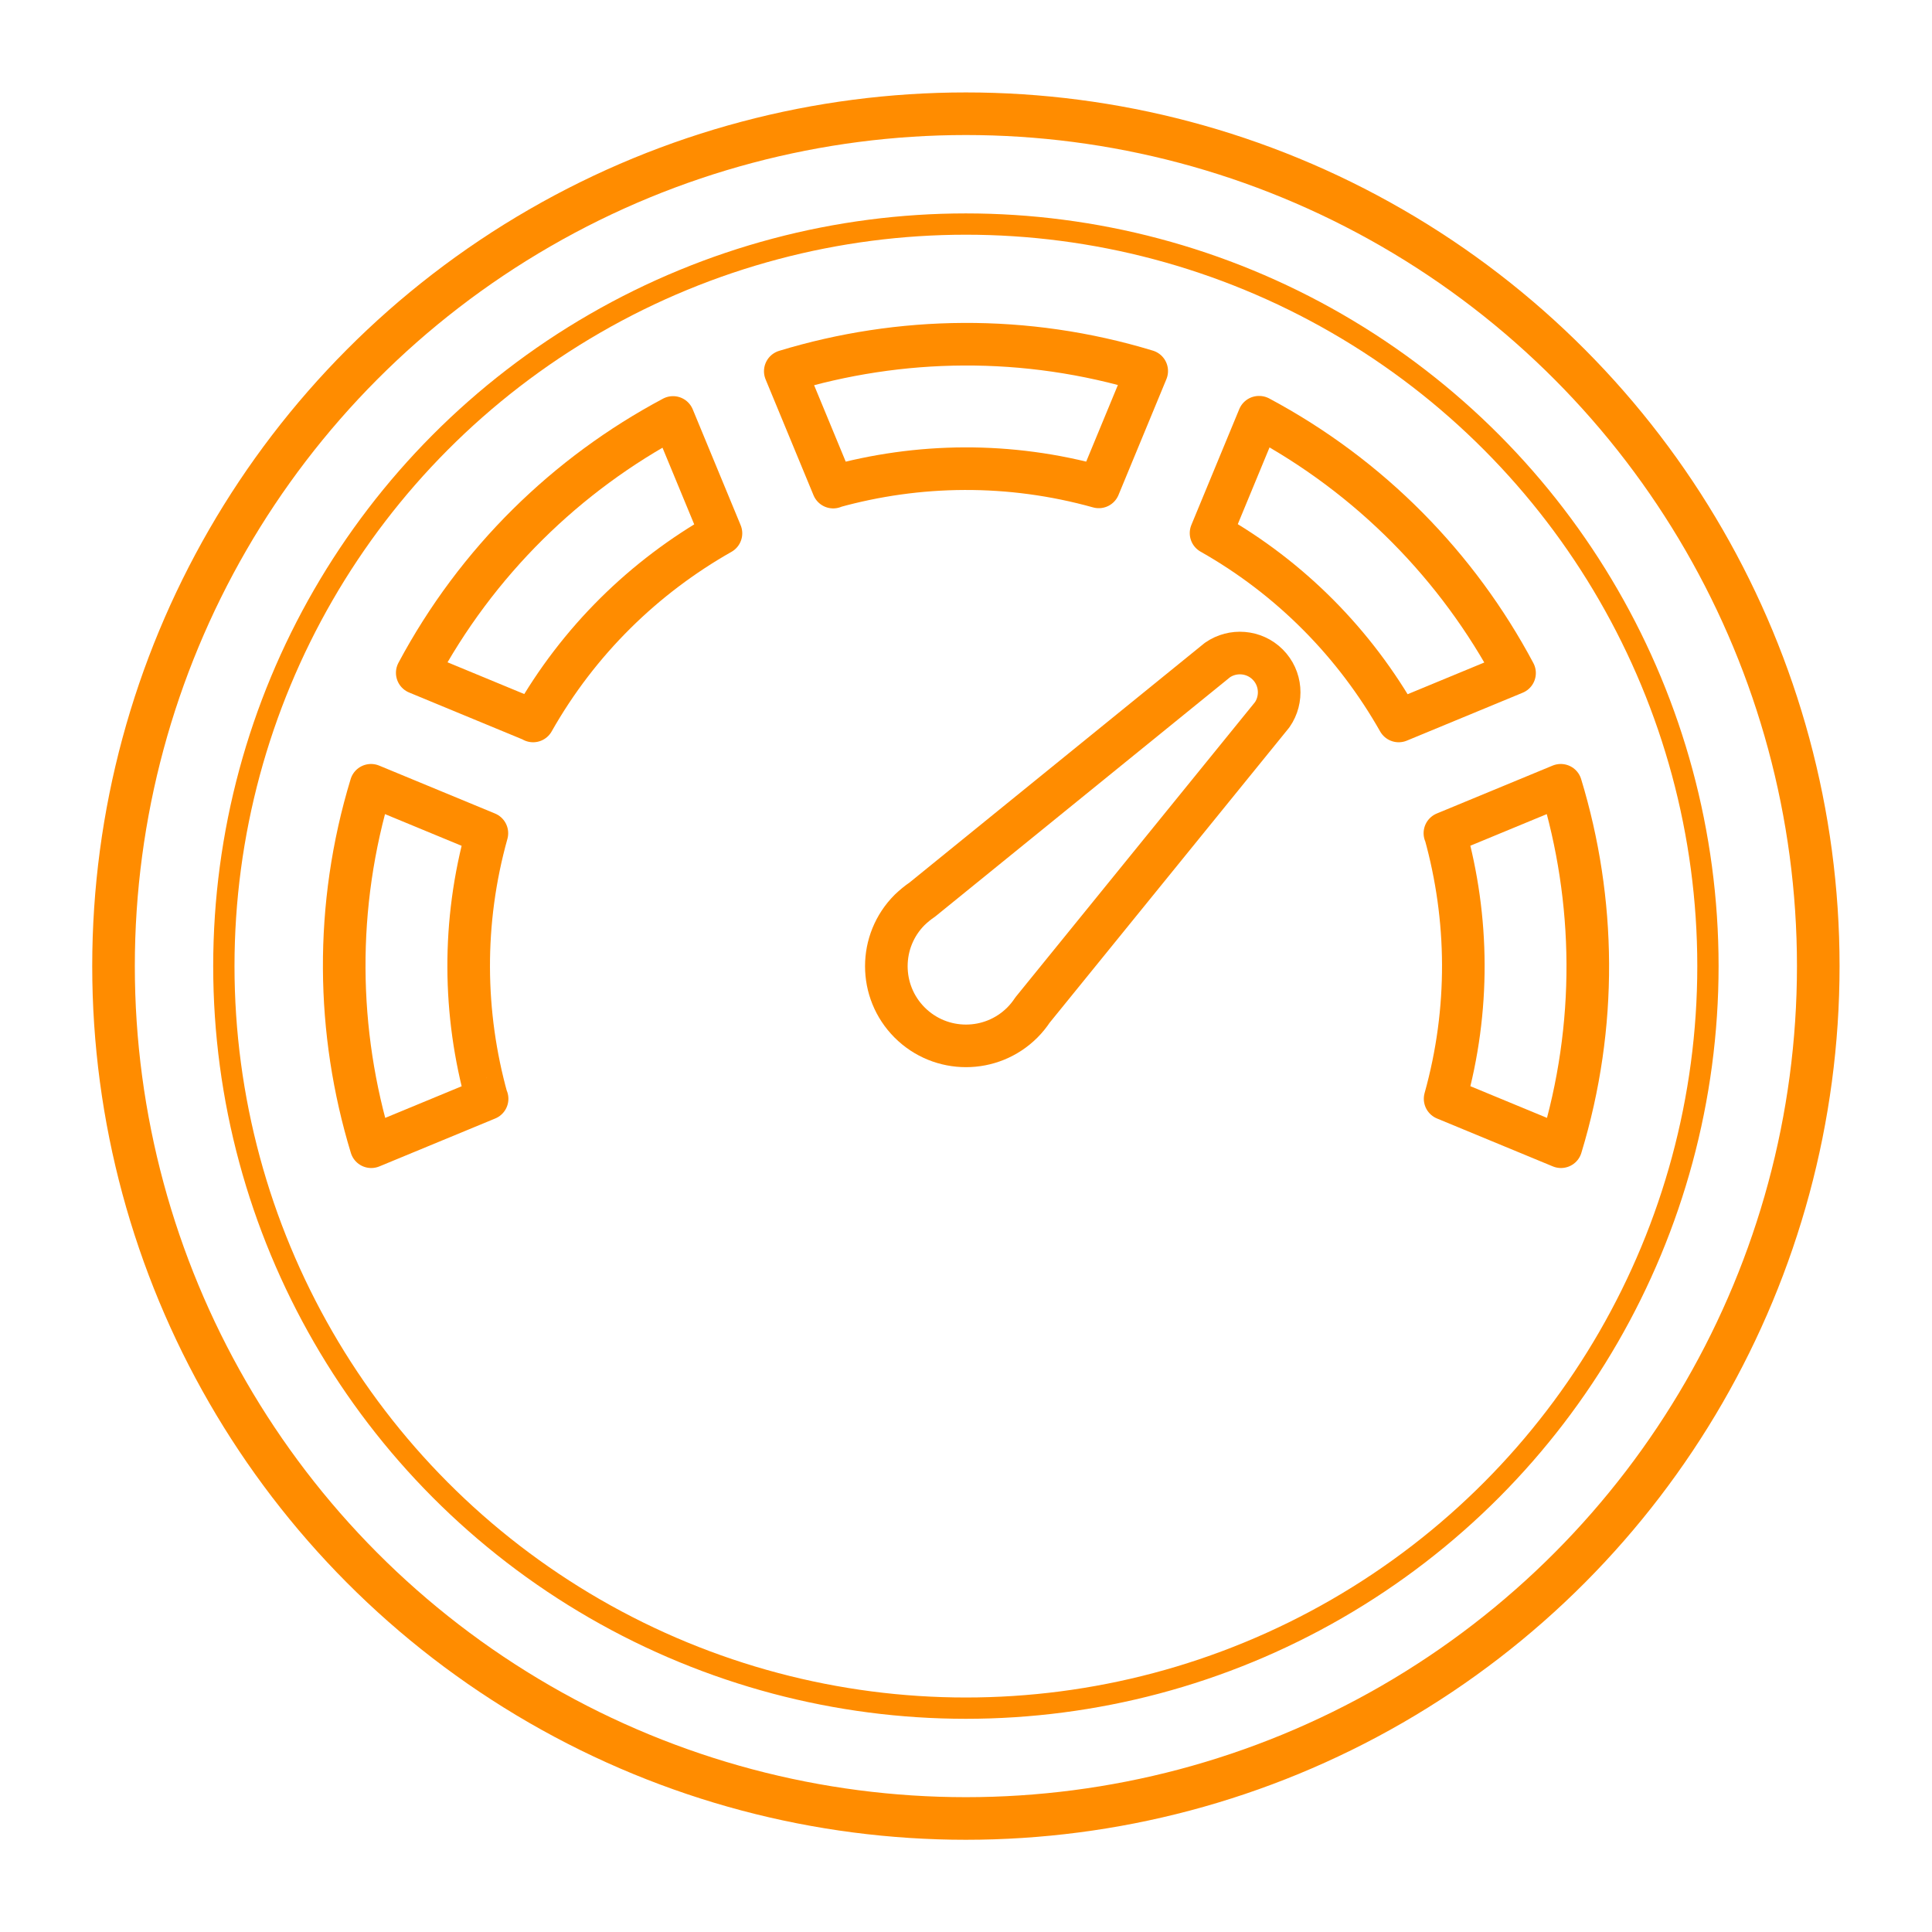<?xml version="1.0" encoding="UTF-8"?>
<svg id="_04_teljesitmeny" data-name="04_teljesitmeny" xmlns="http://www.w3.org/2000/svg" viewBox="0 0 90.71 90.71">
  <defs>
    <style>
      .cls-1, .cls-2 {
        fill: none;
        stroke: #ff8c00;
        stroke-linecap: round;
        stroke-linejoin: round;
      }

      .cls-2 {
        stroke-width: 2px;
      }
    </style>
  </defs>
  <g>
    <path class="cls-2" d="M39.12,22.86c3.99-1.11,8.28-1.17,12.47,0l2.25-5.44c-5.69-1.73-11.58-1.63-16.97.01l2.25,5.44Z"/>
    <path class="cls-2" d="M25.03,33.85c2.14-3.78,5.22-6.77,8.82-8.81l-2.25-5.44c-4.98,2.65-9.21,6.75-12.01,11.99l5.44,2.25Z"/>
    <path class="cls-2" d="M59.11,19.59l-2.25,5.44c3.78,2.14,6.77,5.22,8.81,8.82l5.44-2.25c-2.65-4.98-6.75-9.21-11.99-12.01Z"/>
    <path class="cls-2" d="M22.86,51.59c-1.11-3.99-1.17-8.28,0-12.47l-5.44-2.25c-1.73,5.69-1.63,11.58.01,16.97l5.44-2.25Z"/>
    <path class="cls-2" d="M67.85,39.12c1.11,3.99,1.17,8.28,0,12.47l5.44,2.25c1.73-5.69,1.63-11.58-.01-16.97l-5.44,2.25Z"/>
  </g>
  <path class="cls-2" d="M43.3,42.24c-.21.14-.4.3-.59.48-1.46,1.46-1.46,3.83,0,5.29s3.83,1.46,5.29,0c.18-.18.34-.38.48-.59l11.25-13.86c.5-.72.43-1.72-.21-2.36s-1.64-.71-2.36-.21l-13.86,11.25Z"/>
  <circle class="cls-1" cx="45.35" cy="45.36" r="34.84"/>
  <circle class="cls-2" cx="45.35" cy="45.36" r="40.02"/>
</svg>